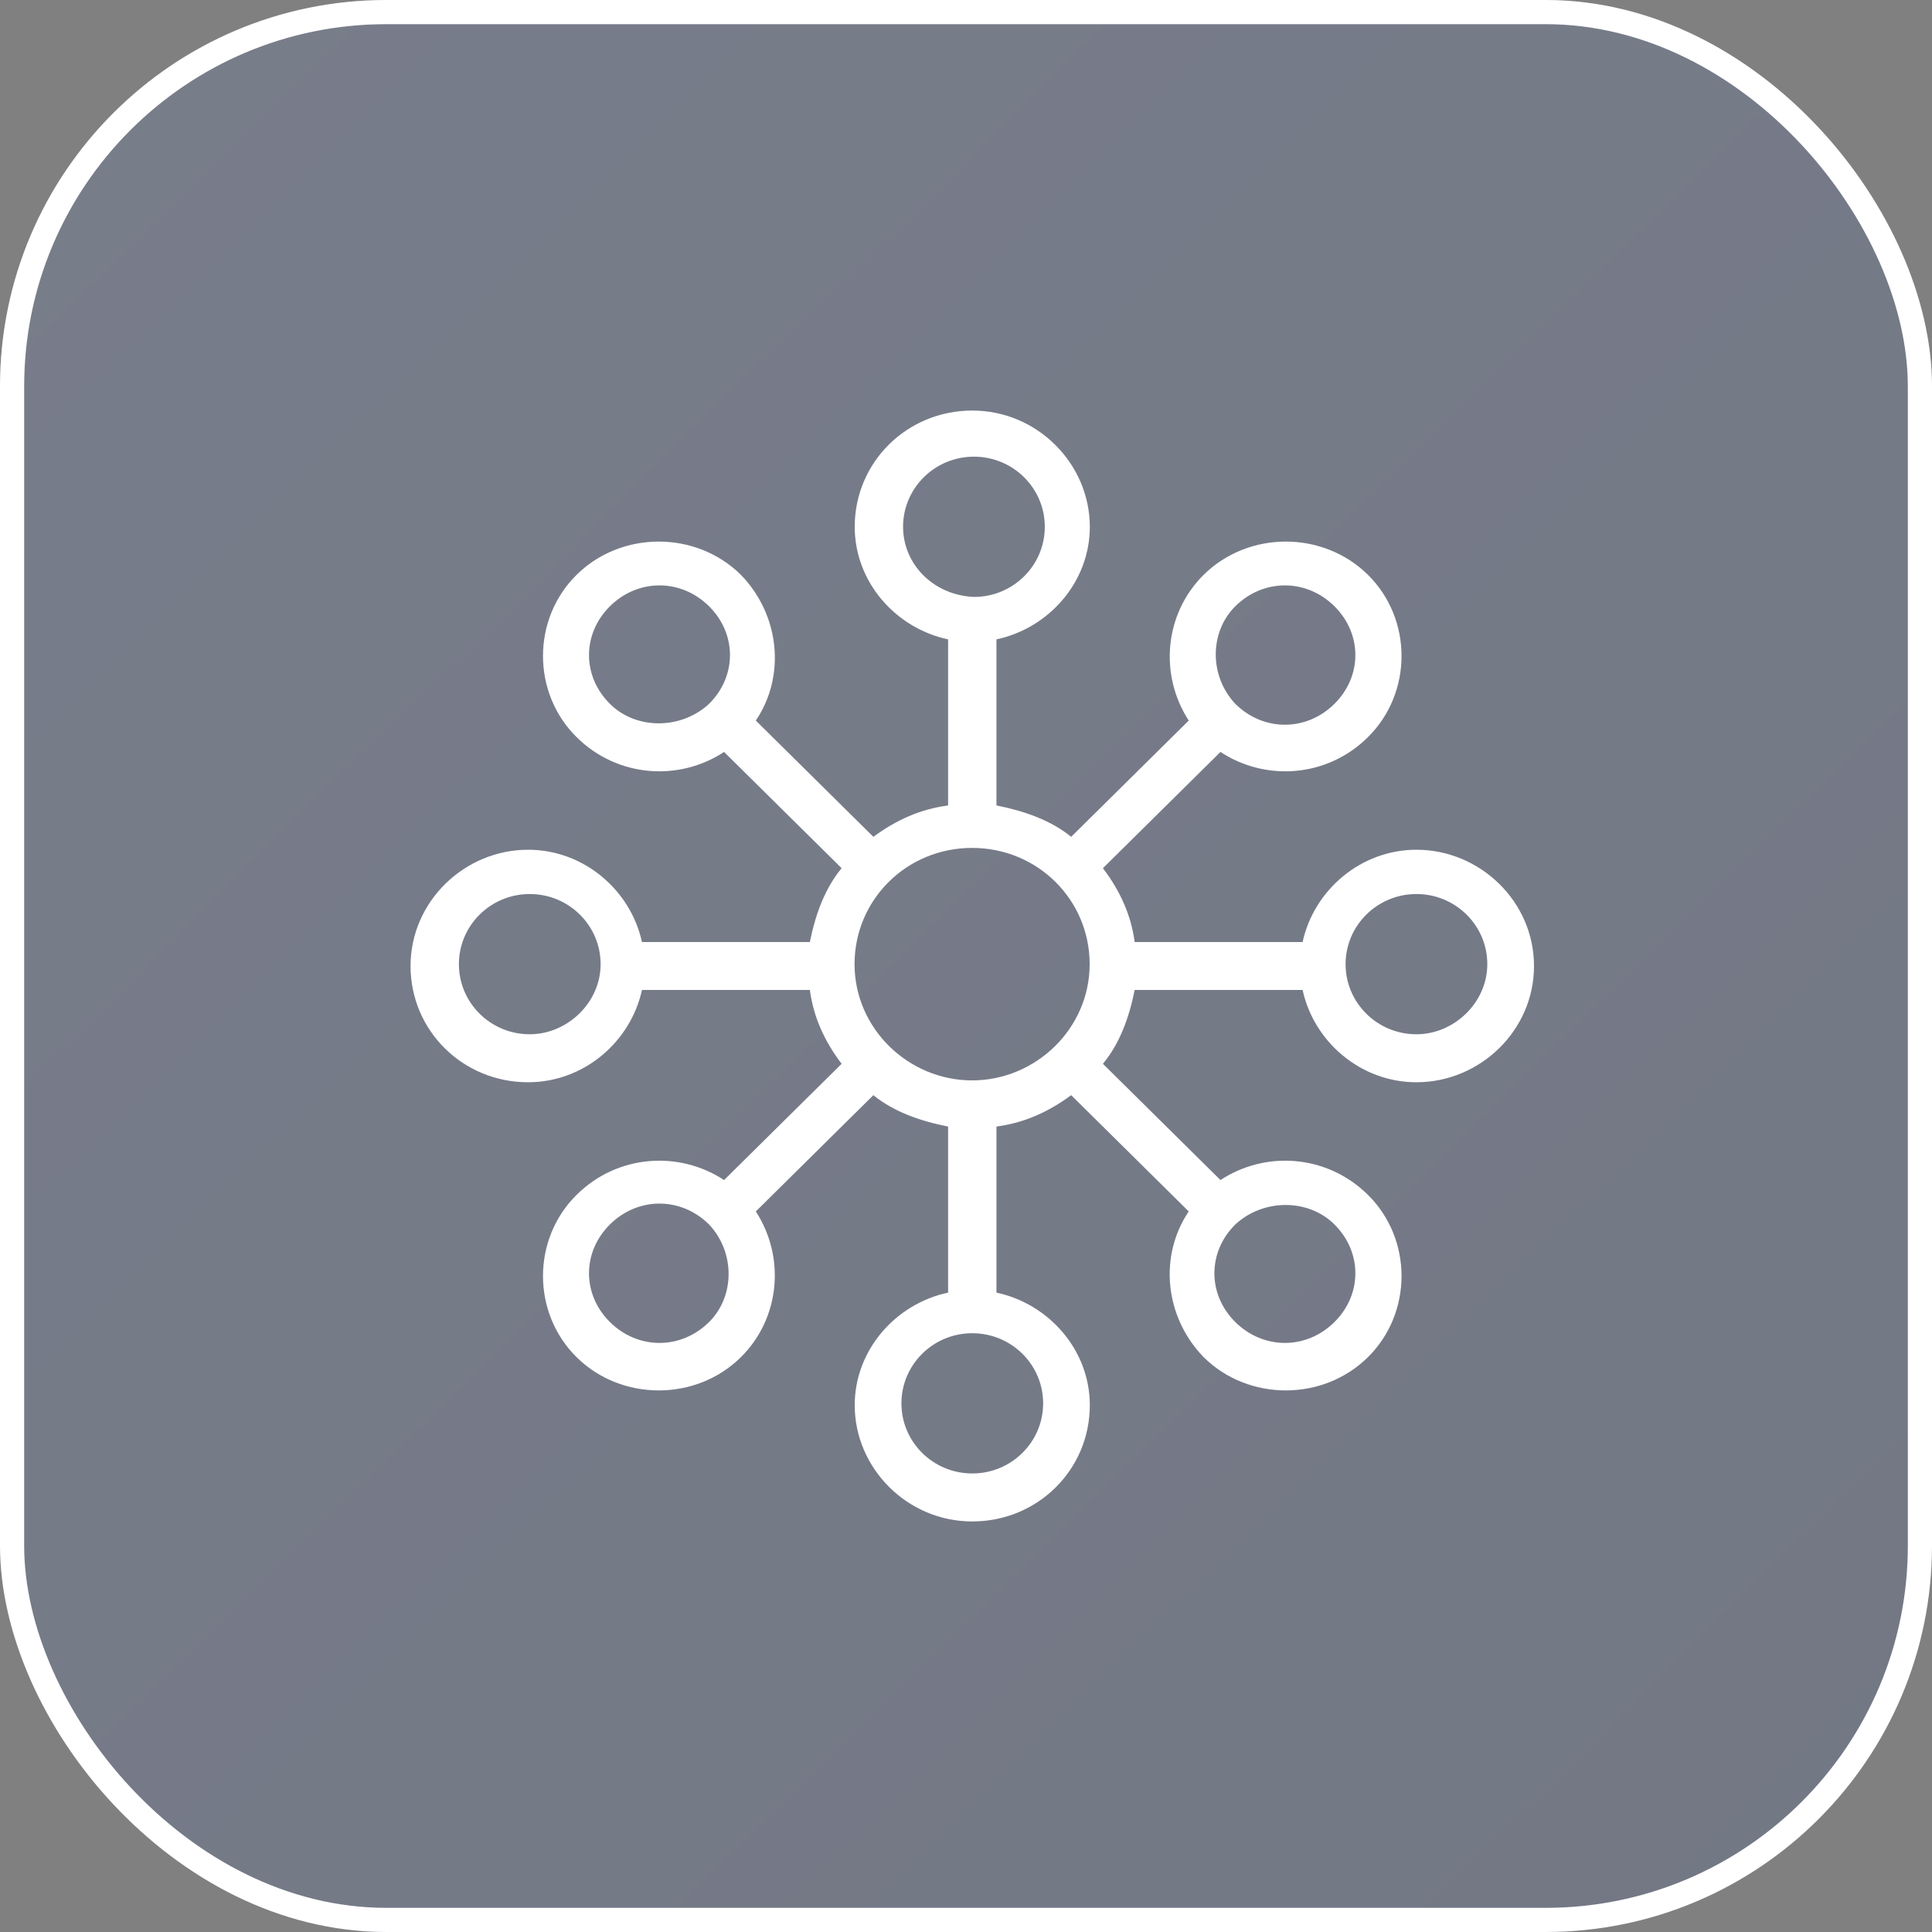 <?xml version="1.0" encoding="UTF-8"?> <svg xmlns="http://www.w3.org/2000/svg" width="80" height="80" viewBox="0 0 80 80" fill="none"><rect x="0" y="0" width="80" height="80" fill="#808080" stroke="none"/><g data-figma-bg-blur-radius="28"><rect width="80" height="80" rx="16" fill="url(#paint0_linear_5961_2417)" fill-opacity="0.1"></rect><rect x="0.5" y="0.5" width="79" height="79" rx="15.5" stroke="url(#paint1_linear_5961_2417)" stroke-opacity="0.2"></rect></g><rect data-figma-bg-blur-radius="28" x="0.5" y="0.5" width="79" height="79" rx="15.5" stroke="white"></rect><path d="M58.652 35.186C56.337 35.186 54.404 36.867 53.938 39.007H46.984C46.831 37.861 46.365 36.867 45.67 35.95L50.537 31.136C52.394 32.359 54.946 32.206 56.642 30.525C58.499 28.691 58.499 25.634 56.642 23.801C54.786 21.967 51.699 21.967 49.842 23.801C48.222 25.405 47.985 27.927 49.223 29.837L44.355 34.651C43.507 33.964 42.422 33.581 41.261 33.352V26.475C43.423 26.017 45.127 24.106 45.127 21.814C45.127 19.216 42.965 17 40.26 17C37.555 17 35.392 19.14 35.392 21.814C35.392 24.106 37.096 26.017 39.259 26.475V33.352C38.097 33.505 37.096 33.964 36.164 34.651L31.297 29.837C32.535 28.003 32.305 25.482 30.678 23.801C28.821 21.967 25.734 21.967 23.877 23.801C22.02 25.634 22.02 28.691 23.877 30.525C25.581 32.206 28.126 32.359 29.982 31.136L34.85 35.95C34.154 36.791 33.765 37.861 33.535 39.007H26.582C26.116 36.867 24.183 35.186 21.867 35.186C19.239 35.186 17 37.326 17 40C17 42.674 19.163 44.814 21.867 44.814C24.183 44.814 26.116 43.133 26.582 40.993H33.535C33.688 42.139 34.154 43.133 34.85 44.05L29.982 48.864C28.126 47.641 25.573 47.794 23.877 49.475C22.02 51.309 22.02 54.365 23.877 56.199C25.734 58.033 28.821 58.033 30.678 56.199C32.298 54.595 32.535 52.073 31.297 50.163L36.164 45.349C37.012 46.036 38.097 46.419 39.259 46.648V53.525C37.096 53.983 35.392 55.894 35.392 58.186C35.392 60.784 37.555 63 40.26 63C42.965 63 45.127 60.861 45.127 58.186C45.127 55.894 43.423 53.983 41.261 53.525V46.648C42.422 46.495 43.423 46.036 44.355 45.349L49.223 50.163C47.985 51.997 48.214 54.518 49.842 56.199C51.699 58.033 54.786 58.033 56.642 56.199C58.499 54.365 58.499 51.309 56.642 49.475C54.938 47.794 52.394 47.641 50.537 48.864L45.67 44.05C46.365 43.209 46.755 42.139 46.984 40.993H53.938C54.404 43.133 56.337 44.814 58.652 44.814C61.281 44.814 63.52 42.674 63.52 40C63.52 37.326 61.281 35.186 58.652 35.186ZM40.252 44.737C37.624 44.737 35.385 42.598 35.385 39.924C35.385 37.249 37.547 35.11 40.252 35.11C42.957 35.11 45.12 37.249 45.12 39.924C45.12 42.598 42.881 44.737 40.252 44.737ZM51.156 25.1C52.318 23.953 54.09 23.953 55.252 25.1C56.413 26.246 56.413 28.003 55.252 29.149C54.09 30.296 52.318 30.296 51.156 29.149C50.071 28.003 50.071 26.169 51.156 25.1ZM37.394 21.814C37.394 20.209 38.709 18.91 40.329 18.91C41.949 18.91 43.263 20.209 43.263 21.814C43.263 23.419 41.949 24.718 40.329 24.718C38.625 24.641 37.394 23.342 37.394 21.814ZM25.26 29.149C24.099 28.003 24.099 26.246 25.26 25.1C26.422 23.953 28.194 23.953 29.356 25.1C30.517 26.246 30.517 28.003 29.356 29.149C28.194 30.219 26.337 30.219 25.26 29.149ZM21.936 42.827C20.316 42.827 19.002 41.528 19.002 39.924C19.002 38.319 20.316 37.02 21.936 37.02C23.556 37.02 24.87 38.319 24.87 39.924C24.87 41.528 23.48 42.827 21.936 42.827ZM29.356 54.748C28.194 55.894 26.422 55.894 25.26 54.748C24.099 53.601 24.099 51.844 25.26 50.698C26.422 49.551 28.194 49.551 29.356 50.698C30.441 51.844 30.441 53.678 29.356 54.748ZM43.194 58.11C43.194 59.714 41.88 61.013 40.26 61.013C38.64 61.013 37.326 59.714 37.326 58.11C37.326 56.505 38.64 55.206 40.26 55.206C41.88 55.206 43.194 56.505 43.194 58.11ZM55.252 50.698C56.413 51.844 56.413 53.601 55.252 54.748C54.09 55.894 52.318 55.894 51.156 54.748C49.995 53.601 49.995 51.844 51.156 50.698C52.318 49.628 54.174 49.628 55.252 50.698ZM58.652 42.827C57.032 42.827 55.718 41.528 55.718 39.924C55.718 38.319 57.032 37.02 58.652 37.02C60.272 37.02 61.586 38.319 61.586 39.924C61.586 41.528 60.196 42.827 58.652 42.827Z" fill="white"></path><defs><clipPath id="bgblur_0_5961_2417_clip_path" transform="translate(28 28)"><rect width="80" height="80" rx="16"></rect></clipPath><clipPath id="bgblur_1_5961_2417_clip_path" transform="translate(28 28)"><rect x="0.5" y="0.5" width="79" height="79" rx="15.5"></rect></clipPath><linearGradient id="paint0_linear_5961_2417" x1="0.05" y1="0.322" x2="78.816" y2="80.662" gradientUnits="userSpaceOnUse"><stop stop-color="#3364ED"></stop><stop offset="1" stop-color="#0130B1"></stop></linearGradient><linearGradient id="paint1_linear_5961_2417" x1="40" y1="0" x2="40" y2="80" gradientUnits="userSpaceOnUse"><stop stop-color="#F7F8F8"></stop><stop offset="1" stop-color="#F7F8F8" stop-opacity="0.15"></stop></linearGradient></defs></svg> 